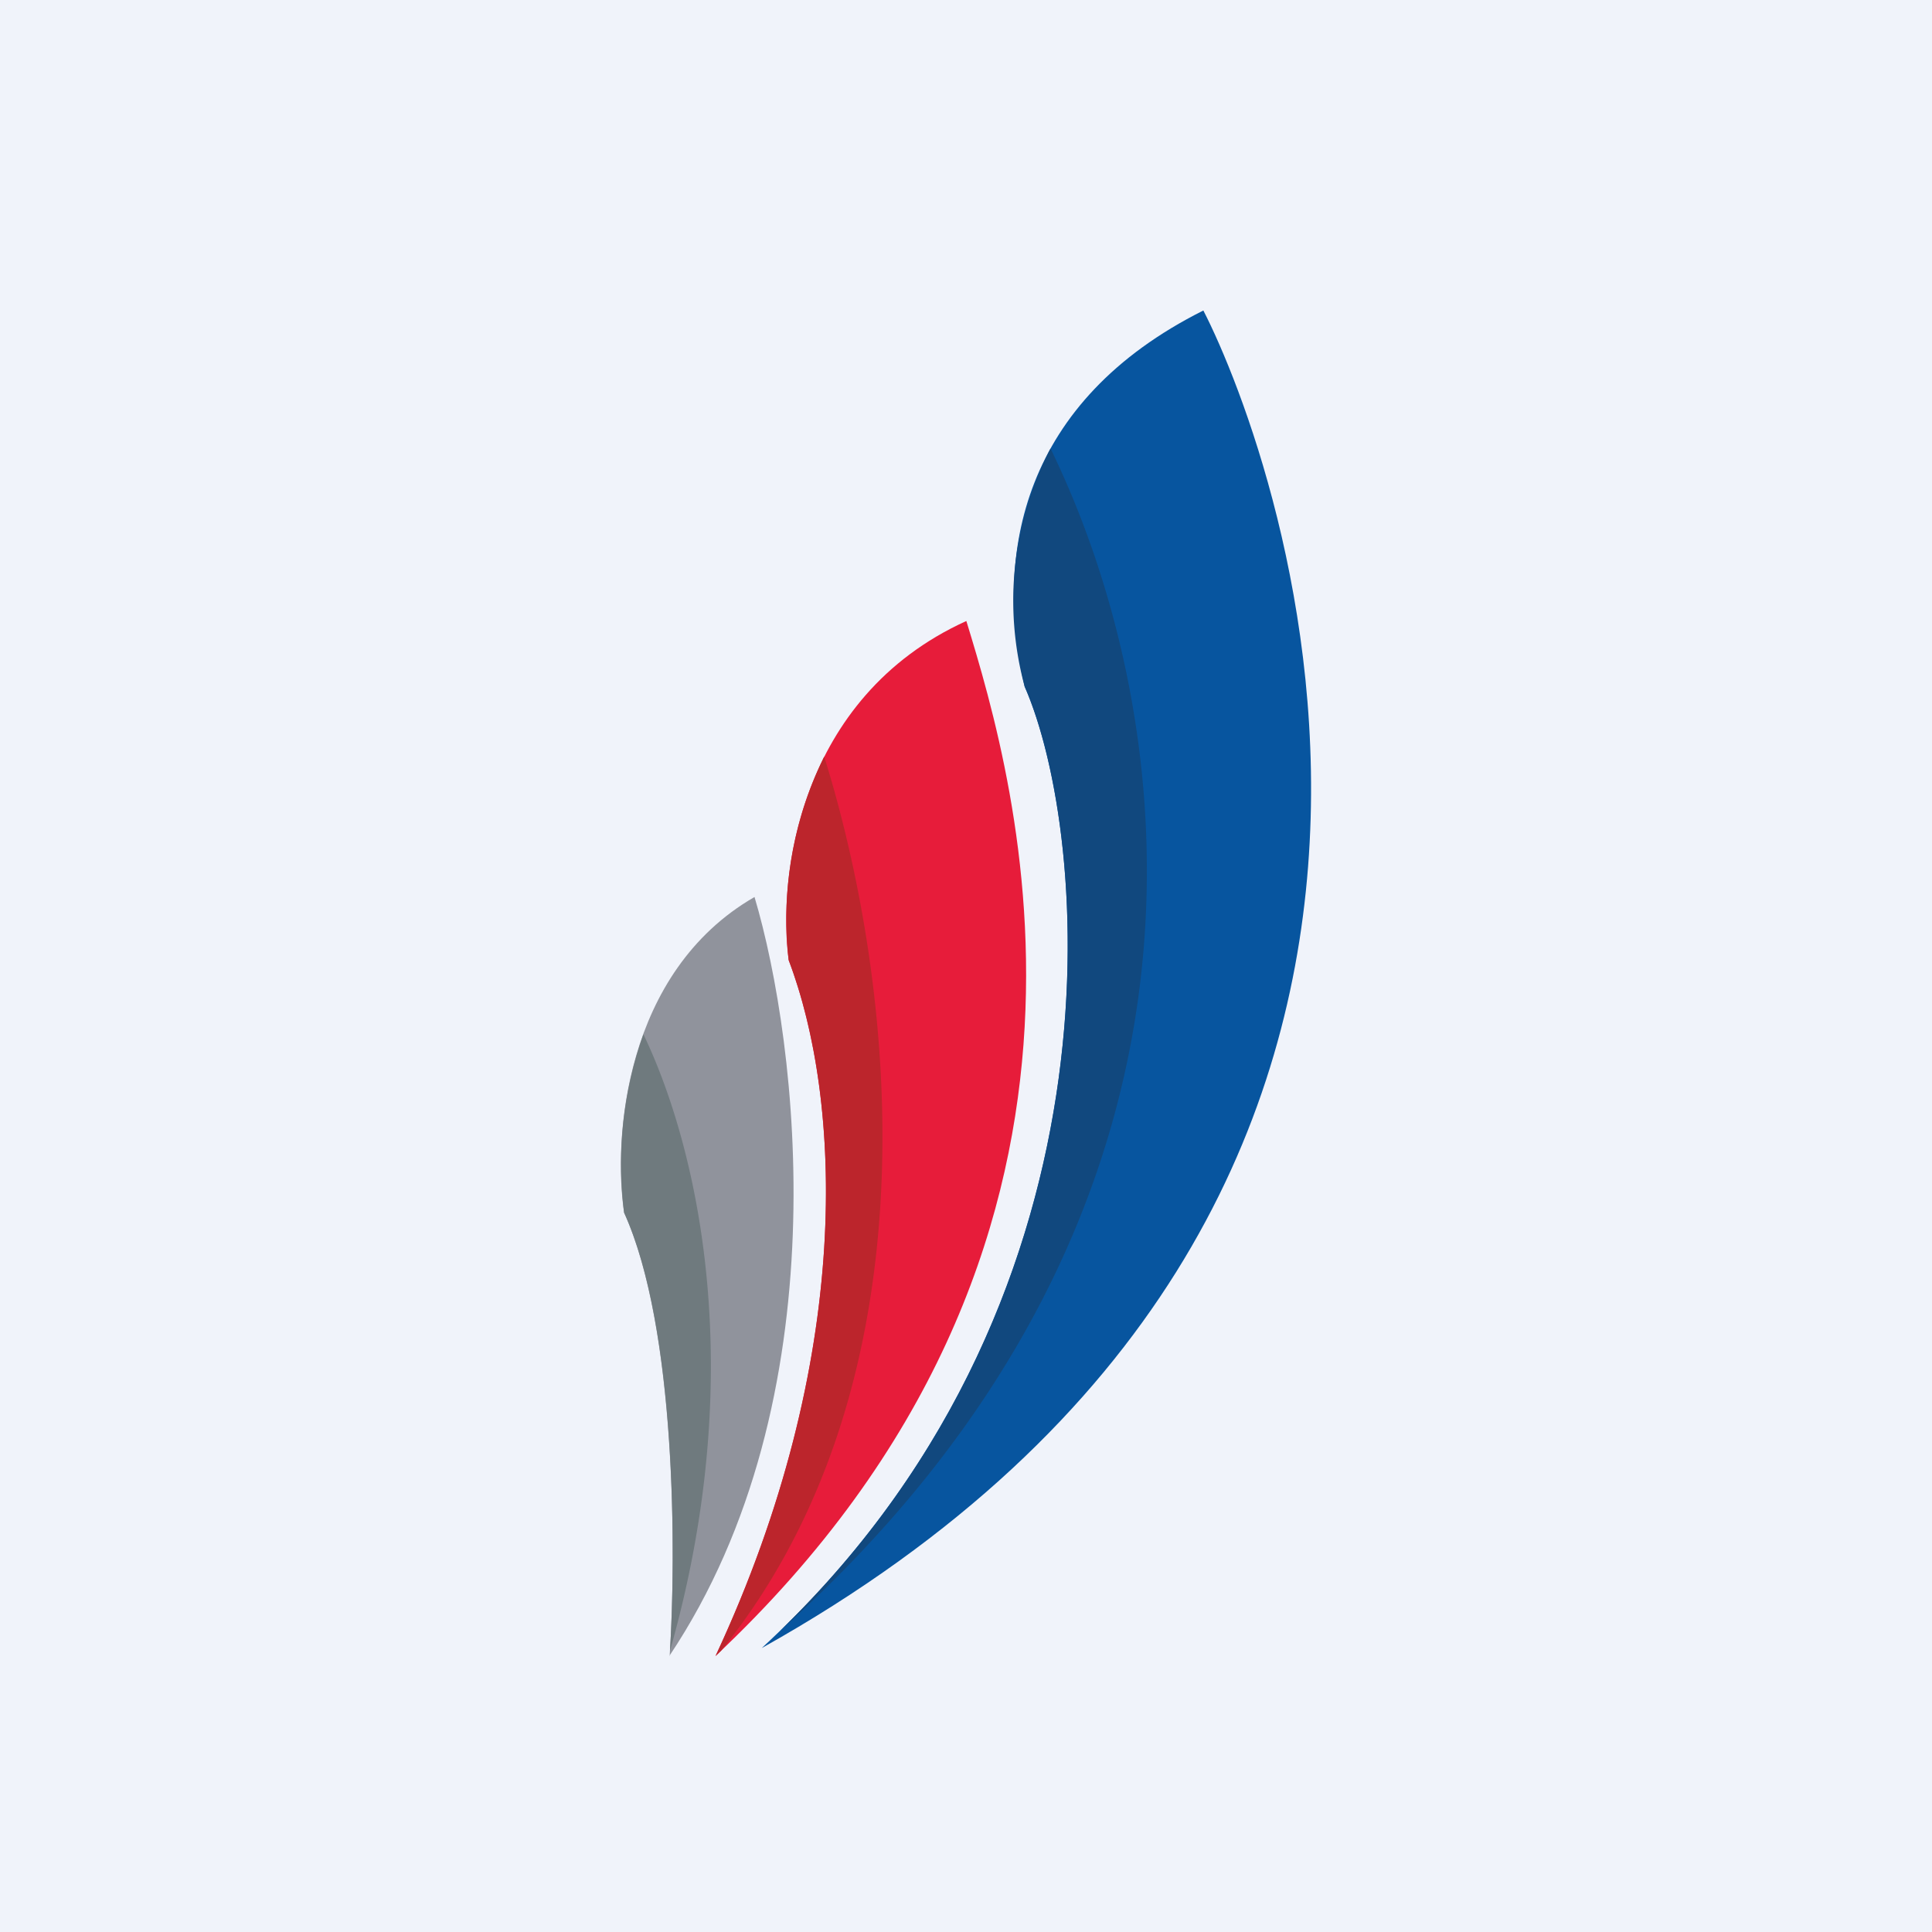 <!-- by TradingView --><svg width="56" height="56" viewBox="0 0 56 56" xmlns="http://www.w3.org/2000/svg"><path fill="#F0F3FA" d="M0 0h56v56H0z"/><path d="M22.08 47.77C45.1 34.9 37.02 13.17 34.88 9c-5.25 2.63-6.08 7.04-5.18 10.9 1.88 4.28 3.1 18.01-7.62 27.87Z" fill="#07559F"/><path d="M19.4 48c4.99-7.46 3.73-17.77 2.47-22-3.78 2.18-4.1 7.01-3.78 9.15 1.52 3.36 1.51 9.97 1.32 12.85Z" fill="#90939C"/><path d="M19.42 47.85c2.32-8.16.78-14.64-.77-17.87a11.23 11.23 0 0 0-.56 5.17c1.5 3.3 1.51 9.74 1.33 12.7Z" fill="#6F7A7E"/><path d="M20.74 48c12.68-11.93 8.7-25.33 7.27-30-4.89 2.22-5.47 7.48-5.15 9.83 1.53 4.03 1.92 11.51-2.12 20.17Z" fill="#E71C3A"/><path d="m20.9 47.85-.16.15c4.04-8.66 3.65-16.14 2.12-20.17a10.65 10.65 0 0 1 1.03-5.9c2.1 6.75 3.3 18.13-2.99 25.92Z" fill="#BC252C"/><path d="M30.45 13a9.54 9.54 0 0 0-.75 6.9c1.85 4.21 3.06 17.57-7.1 27.38C36.33 34.99 34.15 20.6 30.45 13Z" fill="#11487E"/></svg>